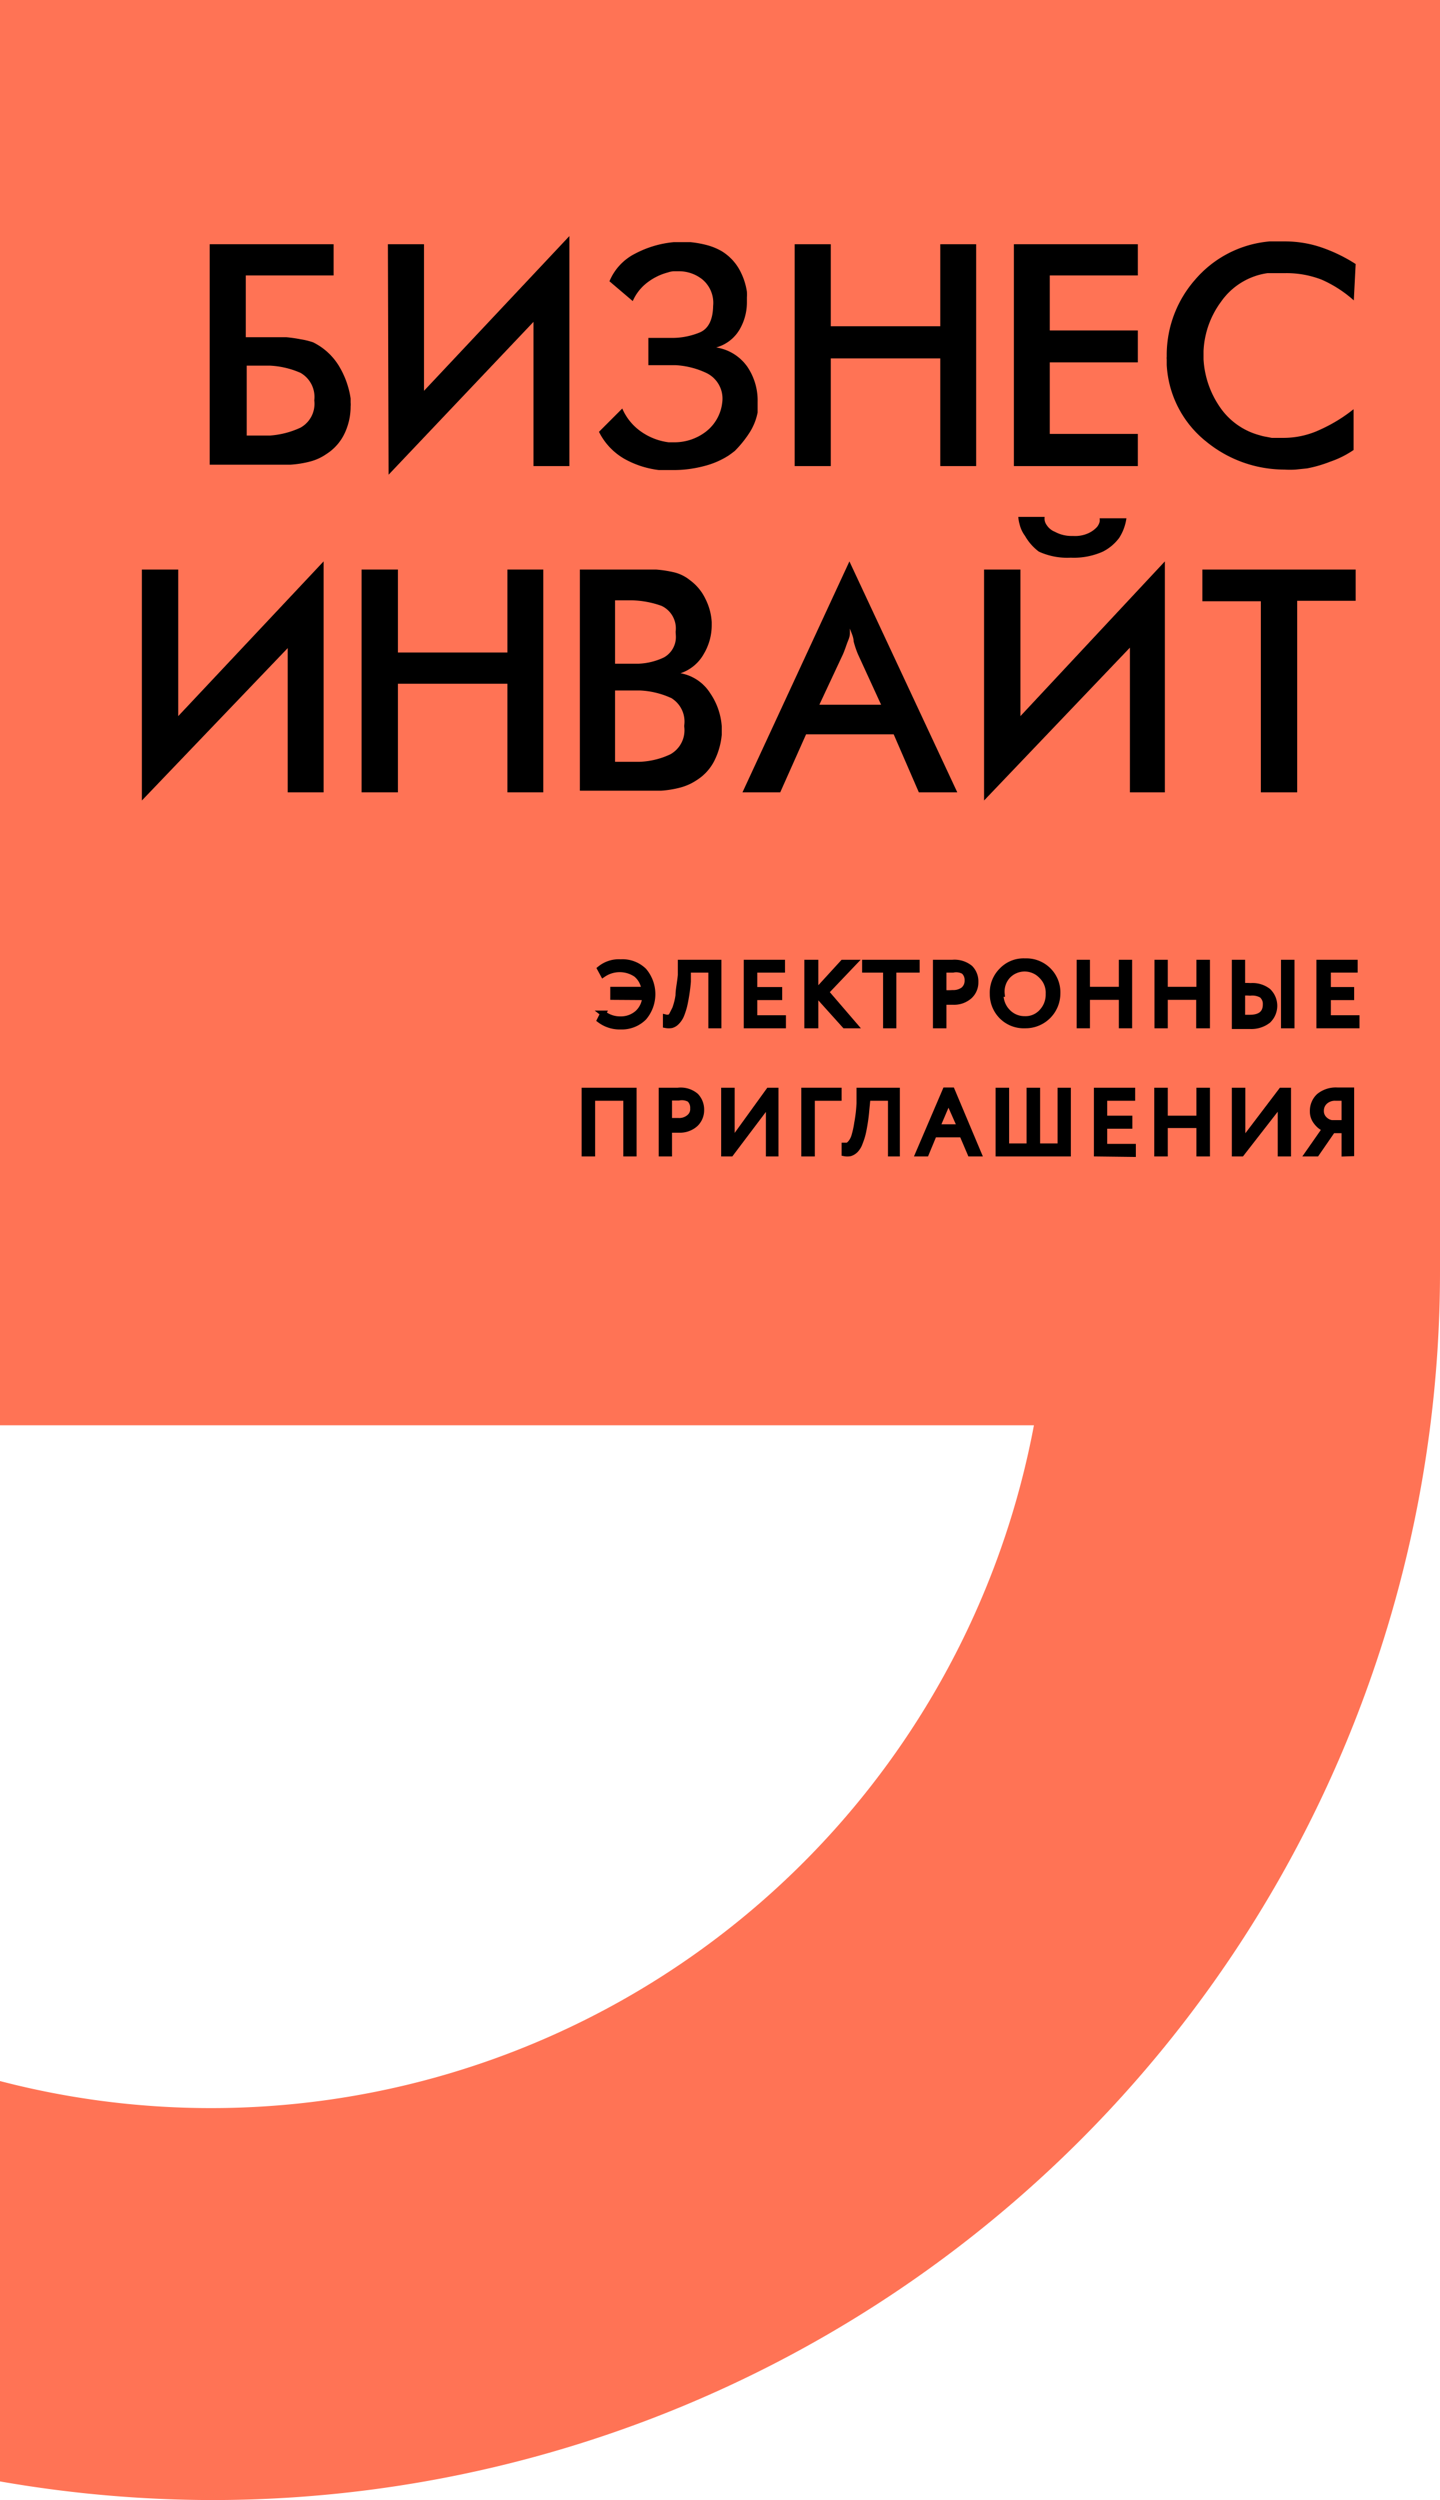<?xml version="1.0" encoding="UTF-8"?> <svg xmlns="http://www.w3.org/2000/svg" viewBox="0 0 61.81 107.28"> <defs> <style>.cls-1{fill:#ff7355;}.cls-2{stroke:#000;stroke-miterlimit:10;stroke-width:0.25px;}</style> </defs> <g id="Слой_2" data-name="Слой 2"> <g id="Слой_1-2" data-name="Слой 1"> <path class="cls-1" d="M61.81,0H0V61.16H44.38A35.94,35.94,0,0,1,0,89.3v17.18a53.44,53.44,0,0,0,9.09.8A52.72,52.72,0,0,0,61.81,54.56V0Z"></path> <path d="M14.32,10.48v1.34H10.55v2.65h1.24l.5,0a6.17,6.17,0,0,1,.62.09,3.16,3.16,0,0,1,.53.13,2.69,2.69,0,0,1,1.1,1,3.75,3.75,0,0,1,.51,1.41v.17a.91.91,0,0,1,0,.17,2.7,2.7,0,0,1-.25,1.14,2.13,2.13,0,0,1-.8.91,2.18,2.18,0,0,1-.71.32,4.55,4.55,0,0,1-.81.13l-.43,0H9V10.48ZM12.9,16a3.7,3.7,0,0,0-1.31-.31h-1v3h1a3.72,3.72,0,0,0,1.31-.34,1.17,1.17,0,0,0,.59-1.17v0A1.19,1.19,0,0,0,12.9,16Z"></path> <path d="M16.65,10.48H18.2v6.29l6.24-6.64V20H22.9l0-6.19-6.22,6.56Z"></path> <path d="M30.22,20a5.09,5.09,0,0,1-1.37.17h-.28l-.29,0a4,4,0,0,1-1.46-.47,2.74,2.74,0,0,1-1.11-1.17l1-1a2.33,2.33,0,0,0,.82,1,2.64,2.64,0,0,0,1.17.45h.26a2.21,2.21,0,0,0,1.29-.42A1.83,1.83,0,0,0,31,17.28l0,0A1.22,1.22,0,0,0,30.31,16,3.53,3.53,0,0,0,29,15.67H27.83V14.5h.5l.24,0h.23a3.1,3.1,0,0,0,1.25-.24c.36-.16.55-.54.56-1.13A1.31,1.31,0,0,0,30.16,12a1.6,1.6,0,0,0-1-.36l-.25,0a1,1,0,0,0-.24.05,2.48,2.48,0,0,0-.88.43,2,2,0,0,0-.63.8l-1-.85a2.33,2.33,0,0,1,1.11-1.19,4.42,4.42,0,0,1,1.66-.49h.7a4.54,4.54,0,0,1,.72.13,2.59,2.59,0,0,1,.63.26,2.16,2.16,0,0,1,.73.74,2.82,2.82,0,0,1,.35,1,2,2,0,0,1,0,.24c0,.08,0,.15,0,.22a2.31,2.31,0,0,1-.32,1.17,1.68,1.68,0,0,1-1,.76,2,2,0,0,1,1.34.83,2.58,2.58,0,0,1,.44,1.51v.35l0,.1a2.49,2.49,0,0,1-.37.9,4.73,4.73,0,0,1-.61.75l-.13.1-.14.1A3.57,3.57,0,0,1,30.22,20Z"></path> <path d="M34.11,10.48h1.55V14h4.7V10.48H41.9V20H40.36V15.38h-4.7V20H34.11Z"></path> <path d="M43.52,10.48h5.32v1.34H45.06v2.36h3.78v1.37H45.06v3.07h3.78V20H43.52Z"></path> <path d="M56.73,12a4.19,4.19,0,0,0-1.53-.28h-.38l-.41,0a2.94,2.94,0,0,0-2,1.23,3.84,3.84,0,0,0-.75,2.11v.36a4,4,0,0,0,.67,2,3,3,0,0,0,1.75,1.26,1.83,1.83,0,0,0,.25.06l.26.05.25,0,.24,0a3.7,3.7,0,0,0,1.6-.36,6.68,6.68,0,0,0,1.42-.87v1.75a4.12,4.12,0,0,1-1,.5,5.55,5.55,0,0,1-1,.29l-.49.05a3.87,3.87,0,0,1-.48,0,5.3,5.3,0,0,1-3.34-1.19,4.51,4.51,0,0,1-1.71-3.3v-.24a.43.43,0,0,1,0-.11v-.13A4.9,4.9,0,0,1,51.3,12a4.74,4.74,0,0,1,3.19-1.64h.17l.27,0h.24a4.82,4.82,0,0,1,1.56.26,6.76,6.76,0,0,1,1.46.71l-.08,1.56A5.23,5.23,0,0,0,56.73,12Z"></path> <path d="M6.09,24.44H7.65v6.29l6.24-6.64V34H12.35l0-6.19L6.09,34.35Z"></path> <path d="M15.52,24.44h1.56V28h4.7V24.44h1.54V34H21.78V29.34h-4.7V34H15.52Z"></path> <path d="M24.89,24.44h2.93l.34,0a5.26,5.26,0,0,1,.78.12,1.74,1.74,0,0,1,.68.34,2.12,2.12,0,0,1,.66.8,2.53,2.53,0,0,1,.27,1v.11a2.42,2.42,0,0,1-.34,1.25,1.8,1.8,0,0,1-1,.83,1.9,1.9,0,0,1,1.27.85,2.87,2.87,0,0,1,.5,1.43v.36a3.13,3.13,0,0,1-.31,1.1,2.1,2.1,0,0,1-.77.85,2.33,2.33,0,0,1-.72.32,4.28,4.28,0,0,1-.81.13l-.43,0H24.89ZM29,27.11A1.07,1.07,0,0,0,28.4,26a4,4,0,0,0-1.32-.24H26.4v2.72h.29l.14,0h.37l.22,0a2.77,2.77,0,0,0,1.08-.27,1,1,0,0,0,.51-.93Zm-.22,2.83a3.59,3.59,0,0,0-1.29-.31H26.4v3.06h1.05a3.37,3.37,0,0,0,1.32-.32,1.18,1.18,0,0,0,.6-1.19v-.05A1.18,1.18,0,0,0,28.79,29.94Z"></path> <path d="M38.36,31.51H34.6L33.49,34H31.87l4.59-9.91L41.09,34H39.44Zm-3.19-1.27h2.65l-1-2.18a4.27,4.27,0,0,1-.18-.54c0-.18-.1-.37-.16-.55l0,.11,0,.1c0,.16-.08.31-.13.45s-.1.29-.16.43Z"></path> <path d="M42.24,24.44H43.8v6.29L50,24.09V34H48.5V27.79l-6.26,6.56Zm2.6-2.26a.64.64,0,0,0,0,.15.54.54,0,0,0,.1.22.75.75,0,0,0,.34.27A1.5,1.5,0,0,0,46,23l.07,0h0a1.37,1.37,0,0,0,.67-.13,1.14,1.14,0,0,0,.35-.26.56.56,0,0,0,.11-.22.5.5,0,0,0,0-.15v0h1.15a2.08,2.08,0,0,1-.31.84,2,2,0,0,1-.7.59,3.05,3.05,0,0,1-1.38.26,2.92,2.92,0,0,1-1.37-.26A2.21,2.21,0,0,1,44,23a1.4,1.4,0,0,1-.24-.52,1.42,1.42,0,0,1-.05-.3h1.15Z"></path> <path d="M55.68,34H54.12v-8.2H51.61V24.44h6.58v1.34H55.68Z"></path> <path class="cls-2" d="M26.32,42.78v-.31h1.34a1,1,0,0,0-.35-.66,1.26,1.26,0,0,0-1.42,0l-.13-.24a1.27,1.27,0,0,1,.88-.28,1.31,1.31,0,0,1,1,.37,1.55,1.55,0,0,1,0,2,1.34,1.34,0,0,1-1,.39,1.41,1.41,0,0,1-.89-.28l.14-.28a1.18,1.18,0,0,0,.74.25,1.09,1.09,0,0,0,.73-.26,1,1,0,0,0,.33-.69Z"></path> <path class="cls-2" d="M30.53,44V41.61h-1l0,.51a7.43,7.43,0,0,1-.12.86,3,3,0,0,1-.16.56.92.92,0,0,1-.2.31.5.5,0,0,1-.22.14.67.67,0,0,1-.25,0v-.33a.28.28,0,0,0,.13,0s.08,0,.14-.12a1,1,0,0,0,.14-.29,2.66,2.66,0,0,0,.13-.54c0-.24.07-.53.1-.87l0-.53h1.62V44Z"></path> <path class="cls-2" d="M32.05,44V41.31h1.52v.3H32.38v.87h1.07v.31H32.38v.9h1.23V44Z"></path> <path class="cls-2" d="M34.65,44V41.31H35V44Zm2-2.69-1.2,1.26L36.68,44h-.42L35,42.6l1.18-1.29Z"></path> <path class="cls-2" d="M37.13,41.61v-.3h2.22v.3h-1V44h-.32V41.61Z"></path> <path class="cls-2" d="M40.5,44h-.33V41.31h.71a1.06,1.06,0,0,1,.76.23.81.81,0,0,1,.23.6.79.79,0,0,1-.25.6,1,1,0,0,1-.72.25l-.4,0Zm.41-2.39H40.5v1a2.82,2.82,0,0,0,.39,0,.73.73,0,0,0,.47-.14.51.51,0,0,0,.17-.4.5.5,0,0,0-.16-.39A.67.67,0,0,0,40.91,41.61Z"></path> <path class="cls-2" d="M42.61,42.65a1.33,1.33,0,0,1,.39-1,1.29,1.29,0,0,1,1-.4,1.34,1.34,0,0,1,1,.39,1.33,1.33,0,0,1,.39,1A1.37,1.37,0,0,1,44,44a1.33,1.33,0,0,1-1-.39A1.35,1.35,0,0,1,42.61,42.65Zm.34,0a1.06,1.06,0,0,0,.3.77,1,1,0,0,0,.73.31.94.94,0,0,0,.74-.31,1.08,1.08,0,0,0,.29-.77,1,1,0,0,0-.3-.77,1,1,0,0,0-1.46,0A1,1,0,0,0,43,42.65Z"></path> <path class="cls-2" d="M48.15,44V42.78H46.66V44h-.32V41.31h.32v1.16h1.49V41.31h.32V44Z"></path> <path class="cls-2" d="M51.47,44V42.78H50V44h-.32V41.31H50v1.16h1.48V41.31h.33V44Z"></path> <path class="cls-2" d="M53.32,41.31v1a2.71,2.71,0,0,1,.36,0,1.1,1.1,0,0,1,.75.22.87.87,0,0,1,0,1.26,1.17,1.17,0,0,1-.78.24H53V41.31Zm.34,1.29a2.18,2.18,0,0,0-.34,0v1.07h.32q.69,0,.69-.57a.49.49,0,0,0-.17-.4A.82.82,0,0,0,53.66,42.6ZM55.11,44V41.31h.33V44Z"></path> <path class="cls-2" d="M56.63,44V41.31h1.52v.3H57v.87H58v.31H57v.9h1.23V44Z"></path> <path class="cls-2" d="M26.88,49.5V47.11H25.42V49.5h-.33V46.8H27.2v2.7Z"></path> <path class="cls-2" d="M28.72,49.5H28.4V46.8h.7a1,1,0,0,1,.77.23.85.85,0,0,1,.23.6.82.82,0,0,1-.25.6,1,1,0,0,1-.72.25l-.41,0Zm.41-2.4h-.41v1l.4,0a.67.67,0,0,0,.46-.15.45.45,0,0,0,.17-.39.5.5,0,0,0-.15-.39A.69.69,0,0,0,29.13,47.1Z"></path> <path class="cls-2" d="M31.37,49.5h-.29V46.8h.33V49L33,46.8h.29v2.7H33V47.34Z"></path> <path class="cls-2" d="M34.52,49.5V46.8H36v.31H34.85V49.5Z"></path> <path class="cls-2" d="M38.24,49.5V47.11h-1l-.05.51a7.76,7.76,0,0,1-.12.86,2.88,2.88,0,0,1-.16.55.87.87,0,0,1-.19.32.57.57,0,0,1-.23.14.63.63,0,0,1-.24,0v-.33h.13a.47.47,0,0,0,.14-.12.87.87,0,0,0,.15-.29,4,4,0,0,0,.12-.55,6,6,0,0,0,.1-.86l0-.54h1.61v2.7Z"></path> <path class="cls-2" d="M39.42,49.5l1.16-2.71h.28L42,49.5h-.35l-.35-.82H40.09l-.34.82Zm1.29-2.28-.49,1.15h1Z"></path> <path class="cls-2" d="M42.86,49.5V46.8h.33v2.39h1V46.8h.33v2.39h1V46.8h.32v2.7Z"></path> <path class="cls-2" d="M47.08,49.5V46.8H48.6v.31H47.4V48h1.08v.31H47.4v.9h1.23v.31Z"></path> <path class="cls-2" d="M51.48,49.5V48.28H50V49.5h-.33V46.8H50V48h1.48V46.8h.33v2.7Z"></path> <path class="cls-2" d="M53.29,49.5H53V46.8h.33V49L55,46.8h.29v2.7h-.32V47.34Z"></path> <path class="cls-2" d="M57.71,49.5v-1H57.2l-.69,1h-.37l.74-1.06a.87.87,0,0,1-.37-.29.71.71,0,0,1-.16-.47.85.85,0,0,1,.27-.64,1.14,1.14,0,0,1,.78-.25H58v2.7Zm-.55-1.31h.55V47.11h-.37a.64.64,0,0,0-.47.16.53.53,0,0,0-.17.4.48.48,0,0,0,.14.35A.55.55,0,0,0,57.16,48.19Z"></path> </g> </g> </svg> 
